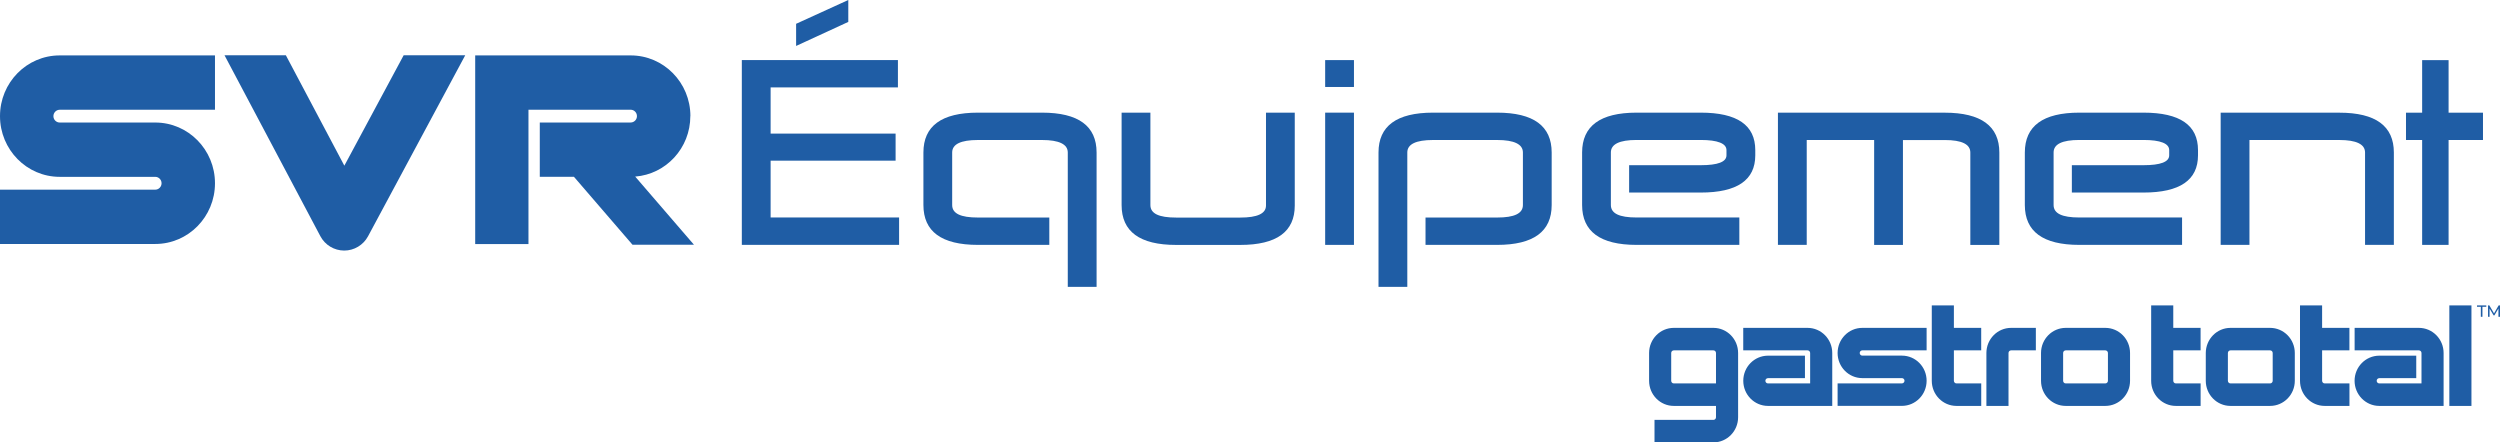 <?xml version="1.0" encoding="UTF-8"?> <svg xmlns="http://www.w3.org/2000/svg" width="243" height="43" viewBox="0 0 243 43" fill="none"><path d="M242.869 29.683L242.42 30.463L241.964 29.683H241.837V30.794H241.986V29.99L242.381 30.659H242.452L242.848 29.986V30.794H243V29.683H242.869ZM240.763 29.822H241.137V30.794H241.293V29.822H241.667V29.683H240.766V29.822H240.763ZM220.906 37.013C220.906 37.155 220.792 37.269 220.651 37.269H216.805C216.664 37.269 216.551 37.155 216.551 37.013V34.311C216.551 34.169 216.664 34.055 216.805 34.055H220.651C220.792 34.055 220.906 34.169 220.906 34.311V37.013ZM220.651 31.869H216.805C215.48 31.869 214.406 32.962 214.402 34.311V37.013C214.402 38.362 215.477 39.455 216.805 39.455H220.651C221.977 39.455 223.055 38.362 223.055 37.013V34.311C223.055 32.962 221.98 31.869 220.651 31.869ZM225.709 29.683H223.56V37.013C223.56 38.362 224.634 39.455 225.963 39.455H228.367V37.269H225.963C225.822 37.269 225.709 37.155 225.709 37.013V34.051H228.363V31.866H225.709V29.683ZM211.242 29.683H209.093V37.013C209.093 38.362 210.168 39.455 211.497 39.455H213.9V37.269H211.497C211.355 37.269 211.242 37.155 211.242 37.013V34.051H213.897V31.866H211.242V29.683ZM238.076 39.455H240.225V29.683H238.076V39.455ZM235.114 31.869H228.869V34.055H235.114C235.256 34.055 235.369 34.169 235.369 34.311V37.269H231.269C231.127 37.269 231.014 37.155 231.014 37.013C231.014 36.87 231.127 36.757 231.269 36.757H234.86V34.571H231.258C229.936 34.578 228.865 35.667 228.865 37.013C228.865 38.358 229.94 39.455 231.269 39.455H237.518V34.311C237.518 32.962 236.443 31.869 235.114 31.869ZM181.018 31.869C179.693 31.869 178.615 32.962 178.615 34.311C178.615 35.66 179.689 36.753 181.018 36.753H184.864C185.005 36.753 185.118 36.867 185.118 37.009C185.118 37.152 185.005 37.266 184.864 37.266H178.615V39.451H184.864C186.189 39.451 187.267 38.358 187.267 37.009C187.267 35.66 186.193 34.567 184.864 34.567H181.018C180.877 34.567 180.764 34.453 180.764 34.311C180.764 34.169 180.877 34.055 181.018 34.055H187.267V31.869H181.018ZM175.692 31.869H169.443V34.055H175.692C175.833 34.055 175.946 34.169 175.946 34.311V37.269H171.85C171.708 37.269 171.595 37.155 171.595 37.013C171.595 36.87 171.708 36.757 171.85 36.757H175.441V34.571H171.839C170.517 34.578 169.446 35.667 169.446 37.013C169.446 38.358 170.521 39.455 171.85 39.455H178.095V34.311C178.095 32.962 177.021 31.869 175.692 31.869ZM204.891 37.013C204.891 37.155 204.777 37.269 204.636 37.269H200.79C200.649 37.269 200.536 37.155 200.536 37.013V34.311C200.536 34.169 200.649 34.055 200.79 34.055H204.636C204.777 34.055 204.891 34.169 204.891 34.311V37.013ZM204.636 31.869H200.79C199.465 31.869 198.387 32.962 198.387 34.311V37.013C198.387 38.362 199.461 39.455 200.79 39.455H204.636C205.962 39.455 207.04 38.362 207.04 37.013V34.311C207.04 32.962 205.965 31.869 204.636 31.869ZM189.918 29.683H187.769V37.013C187.769 38.362 188.844 39.455 190.173 39.455H192.576V37.269H190.173C190.031 37.269 189.918 37.155 189.918 37.013V34.051H192.573V31.866H189.918V29.683ZM166.795 37.269H162.695C162.554 37.269 162.441 37.155 162.441 37.013V34.311C162.441 34.169 162.554 34.055 162.695 34.055H166.541C166.682 34.055 166.795 34.169 166.795 34.311V37.269ZM166.541 31.869H162.695C161.37 31.869 160.292 32.962 160.292 34.311V37.013C160.292 38.362 161.366 39.455 162.695 39.455H166.795V40.558C166.795 40.7 166.682 40.814 166.541 40.814H160.818V43H166.541C167.866 43 168.944 41.907 168.944 40.558V34.311C168.944 32.962 167.87 31.869 166.541 31.869ZM193.078 34.311V39.455H195.227V34.311C195.227 34.169 195.34 34.055 195.482 34.055H197.885V31.869H195.482C194.156 31.869 193.078 32.962 193.078 34.311Z" fill="#1F5DA5"></path><path d="M33.472 16.107L27.785 5.371H21.822L31.136 22.952C31.592 23.814 32.479 24.351 33.451 24.355H33.458C34.423 24.355 35.314 23.821 35.773 22.967L45.221 5.371H39.237L33.469 16.107H33.472Z" fill="#1F5DA5"></path><path d="M0 11.287C0 14.544 2.598 17.189 5.804 17.189H15.092C15.428 17.189 15.704 17.467 15.704 17.812C15.704 18.157 15.428 18.435 15.092 18.435H0V23.714H15.092C18.298 23.714 20.896 21.073 20.896 17.812C20.896 14.552 18.298 11.91 15.092 11.91H5.804C5.468 11.91 5.192 11.633 5.192 11.291C5.192 10.949 5.468 10.668 5.804 10.668H20.896V5.386H5.804C2.598 5.386 0 8.027 0 11.287Z" fill="#1F5DA5"></path><path d="M67.107 11.287C67.107 8.027 64.509 5.386 61.303 5.386H46.189V23.721H51.367V10.665H61.3C61.635 10.665 61.911 10.942 61.911 11.287C61.911 11.633 61.635 11.907 61.3 11.907H52.467V17.186H55.789L61.476 23.785H67.45L61.741 17.164C64.739 16.933 67.1 14.392 67.1 11.287H67.107Z" fill="#1F5DA5"></path><path d="M72.105 5.841H87.278V8.497H74.904V12.985H87.052V15.62H74.904V21.14H87.392V23.799H72.105V5.841ZM82.454 2.129L77.382 4.467V2.314L82.454 0V2.132V2.129Z" fill="#1F5DA5"></path><path d="M106.588 27.882H103.788V14.822C103.788 14.021 102.947 13.608 101.286 13.608H95.055C93.372 13.608 92.552 14.021 92.552 14.822V19.93C92.552 20.756 93.372 21.144 95.055 21.144H101.993V23.803H95.055C91.506 23.803 89.756 22.497 89.756 19.93V14.822C89.756 12.256 91.509 10.949 95.055 10.949H101.286C104.835 10.949 106.588 12.256 106.588 14.822V27.882Z" fill="#1F5DA5"></path><path d="M125.851 10.953V19.98C125.851 22.522 124.098 23.807 120.549 23.807H114.318C110.769 23.807 109.02 22.5 109.02 19.934V10.953H111.819V19.934C111.819 20.76 112.639 21.148 114.321 21.148H120.553C122.214 21.148 123.055 20.76 123.055 19.98V10.953H125.855H125.851Z" fill="#1F5DA5"></path><path d="M128.806 5.841H131.605V8.454H128.806V5.841ZM128.806 10.949H131.605V23.803H128.806V10.949Z" fill="#1F5DA5"></path><path d="M145.524 21.144C147.186 21.144 148.027 20.756 148.027 19.93V14.822C148.027 14.021 147.186 13.608 145.524 13.608H139.293C137.61 13.608 136.79 14.021 136.79 14.822V27.882H133.991V14.822C133.991 12.256 135.744 10.949 139.289 10.949H145.521C149.069 10.949 150.823 12.256 150.823 14.822V19.93C150.823 22.497 149.069 23.803 145.521 23.803H138.561V21.144H145.524Z" fill="#1F5DA5"></path><path d="M169.064 23.803H159.079C155.531 23.803 153.781 22.497 153.781 19.93V14.822C153.781 12.256 155.534 10.949 159.079 10.949H165.311C168.859 10.949 170.613 12.163 170.613 14.591V15.096C170.613 17.503 168.859 18.716 165.311 18.716H158.351V16.057H165.311C166.972 16.057 167.813 15.737 167.813 15.096V14.591C167.813 13.95 166.972 13.605 165.311 13.605H159.079C157.397 13.605 156.577 14.018 156.577 14.819V19.927C156.577 20.753 157.397 21.14 159.079 21.14H169.064V23.803Z" fill="#1F5DA5"></path><path d="M182.163 13.608H175.614V23.803H172.815V10.953H189.035C192.562 10.953 194.336 12.259 194.336 14.826V23.807H191.516V14.826C191.516 14.025 190.696 13.612 189.038 13.612H184.966V23.807H182.167V13.612L182.163 13.608Z" fill="#1F5DA5"></path><path d="M212.097 23.803H202.112C198.564 23.803 196.814 22.497 196.814 19.93V14.822C196.814 12.256 198.567 10.949 202.112 10.949H208.344C211.892 10.949 213.646 12.163 213.646 14.591V15.096C213.646 17.503 211.892 18.716 208.344 18.716H201.384V16.057H208.344C210.005 16.057 210.846 15.737 210.846 15.096V14.591C210.846 13.95 210.005 13.605 208.344 13.605H202.112C200.43 13.605 199.61 14.018 199.61 14.819V19.927C199.61 20.753 200.43 21.14 202.112 21.14H212.097V23.803Z" fill="#1F5DA5"></path><path d="M232.683 23.803H229.883V14.822C229.883 14.021 229.042 13.608 227.381 13.608H218.647V23.803H215.848V10.953H227.381C230.93 10.953 232.683 12.259 232.683 14.826V23.807V23.803Z" fill="#1F5DA5"></path><path d="M233.863 10.953H235.433V5.845H238.002V10.953H241.346V13.608H238.002V23.803H235.433V13.608H233.863V10.953Z" fill="#1F5DA5"></path></svg> 
